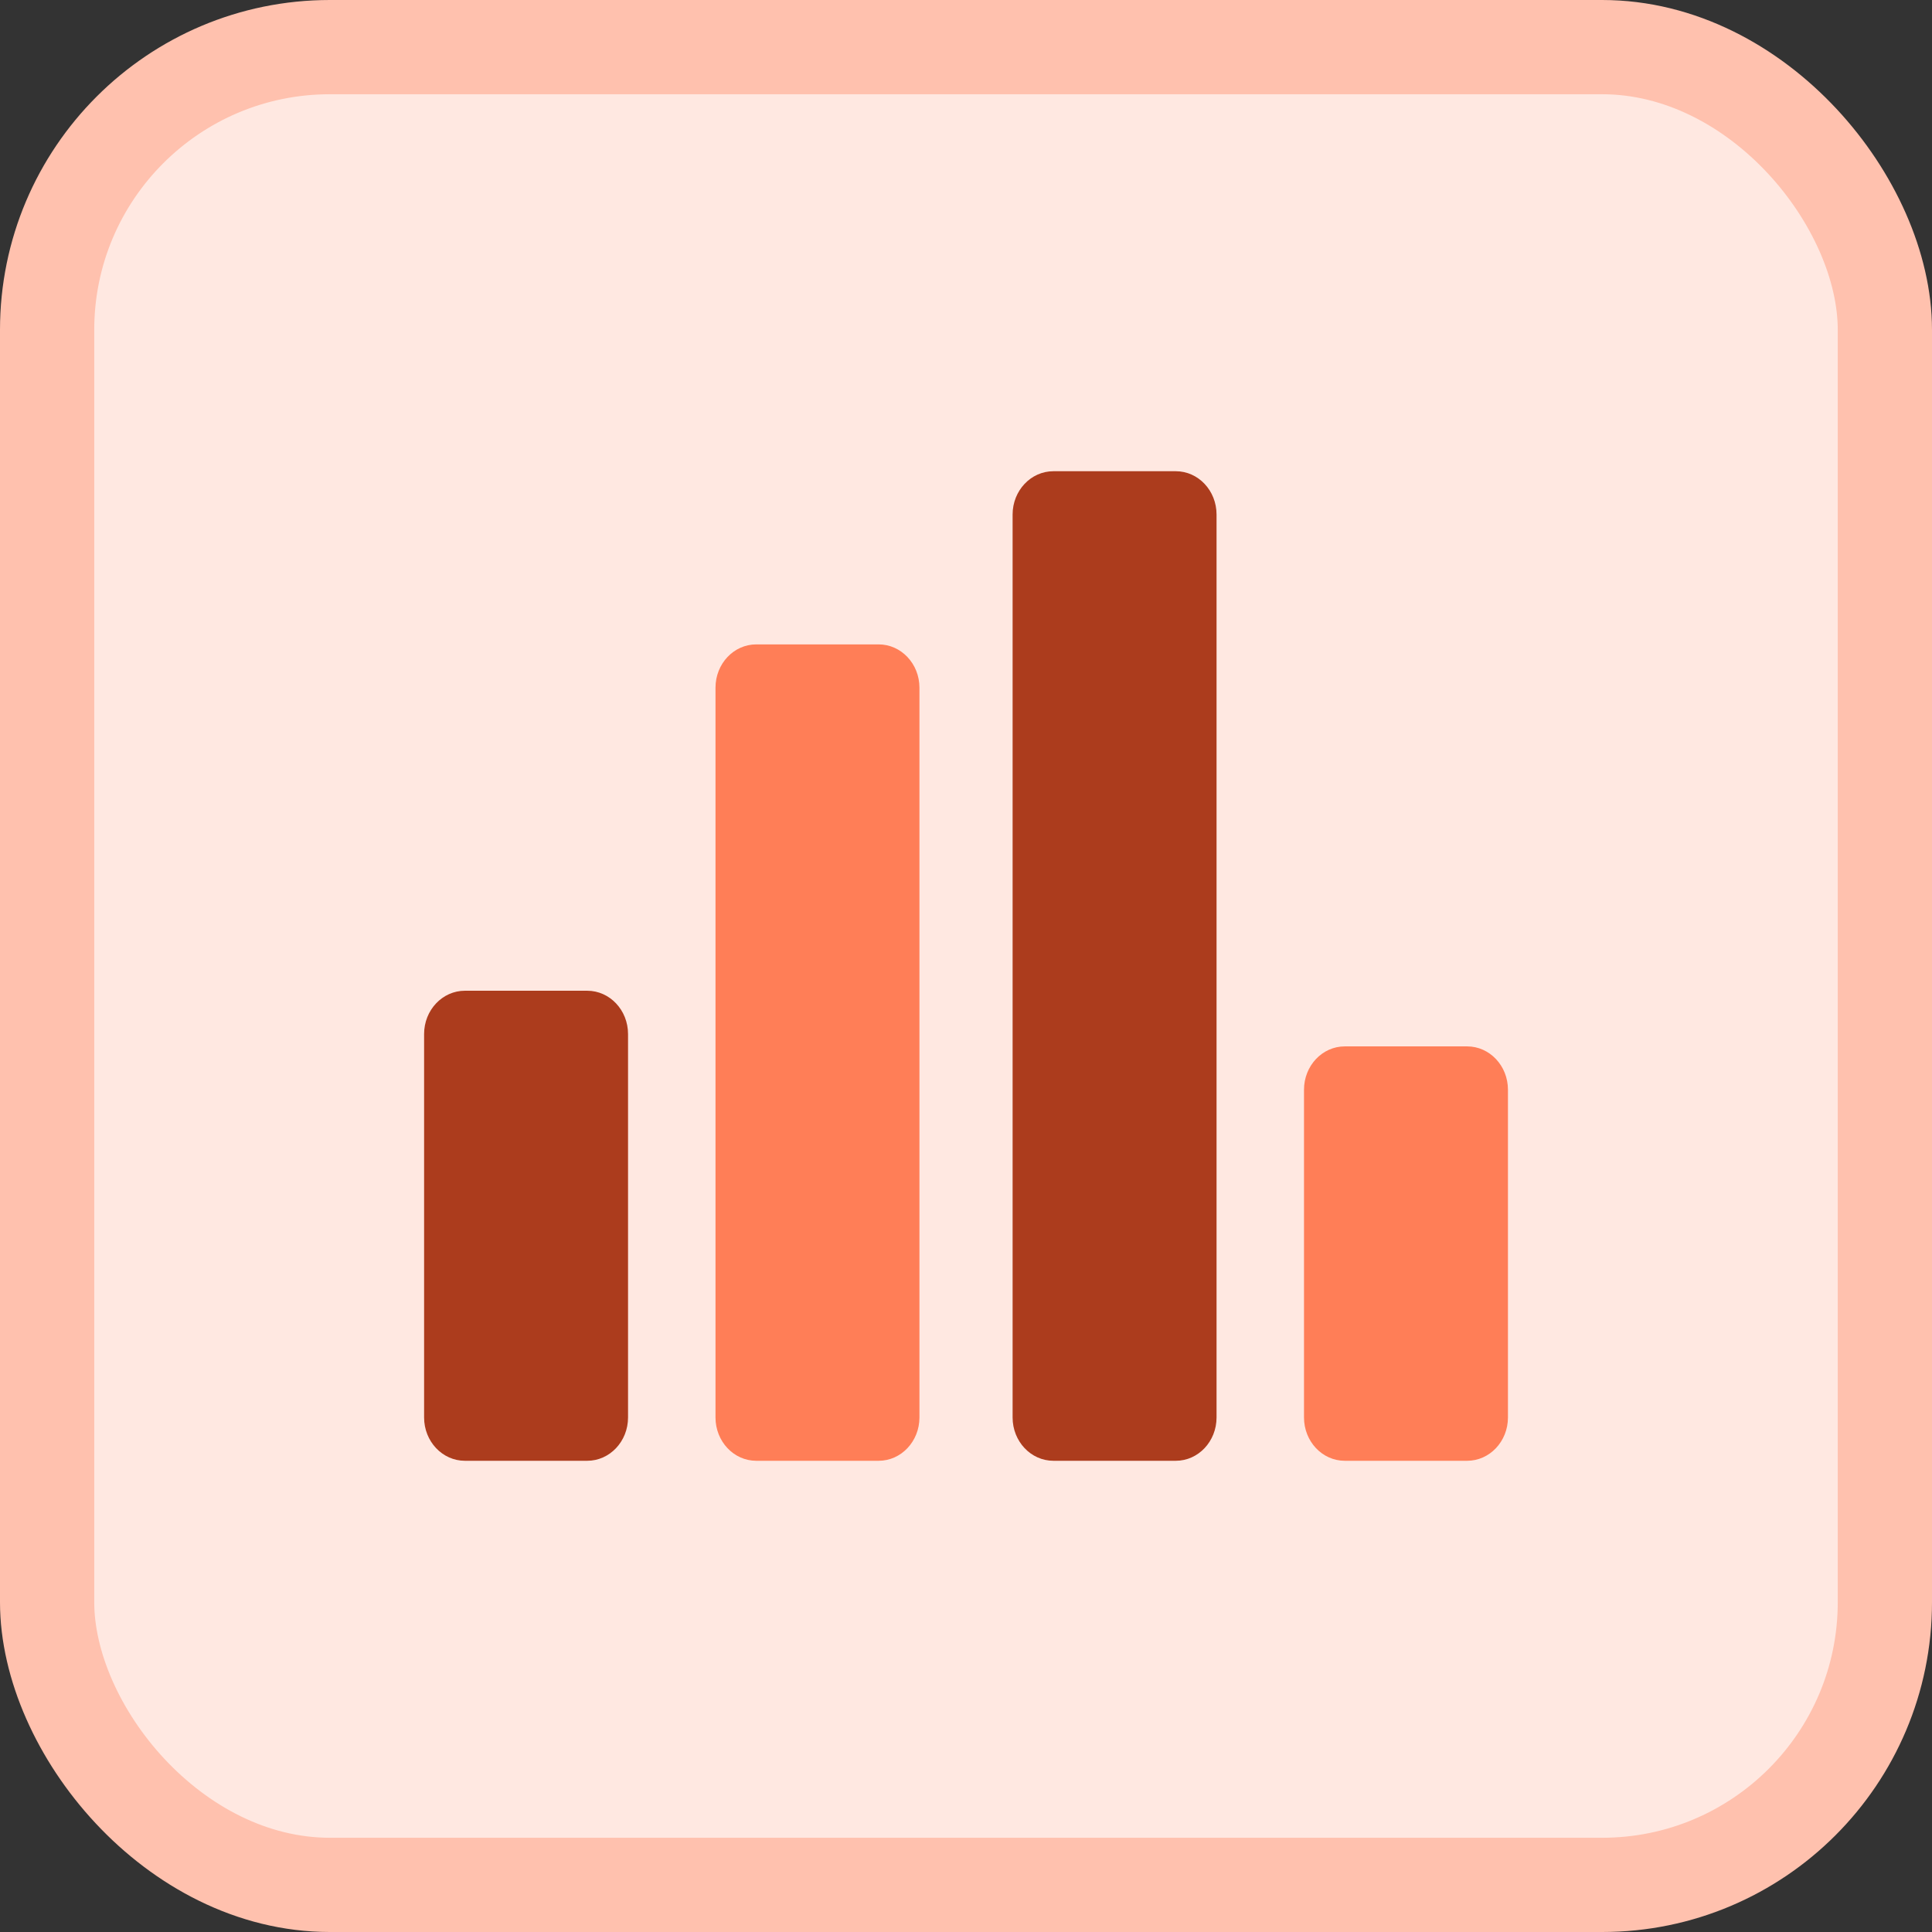 <svg width="41" height="41" viewBox="0 0 41 41" fill="none" xmlns="http://www.w3.org/2000/svg">
<rect x="0" y="0" width="41" height="41" fill="#333333" stroke="none"/>
<rect x="1" y="1" width="39" height="39" rx="6" fill="#FFE8E1" stroke="#FFC1AE" stroke-width="2"/>
<path d="M12.462 21.025C12.94 21.025 13.328 21.436 13.328 21.944V30.081C13.328 30.589 12.94 31 12.462 31H9.866C9.388 31 9 30.589 9 30.081V21.944C9 21.436 9.388 21.025 9.866 21.025H12.462Z" fill="#AC3C1D"/>
<path d="M24.952 10C25.43 10 25.817 10.411 25.817 10.919V30.081C25.817 30.589 25.43 31 24.952 31H22.355C21.877 31 21.489 30.589 21.489 30.081V10.919C21.489 10.411 21.877 10 22.355 10H24.952Z" fill="#AC3C1D"/>
<path d="M18.646 13.675C19.124 13.675 19.512 14.086 19.512 14.594V30.081C19.512 30.589 19.124 31 18.646 31H16.049C15.571 31 15.184 30.589 15.184 30.081V14.594C15.184 14.086 15.571 13.675 16.049 13.675H18.646Z" fill="#FF7E57"/>
<path d="M31.135 22.206C31.613 22.206 32.001 22.618 32.001 23.125V30.081C32.001 30.589 31.613 31 31.135 31H28.538C28.06 31 27.673 30.589 27.673 30.081V23.125C27.673 22.618 28.06 22.206 28.538 22.206H31.135Z" fill="#FF7E57"/>
</svg>
